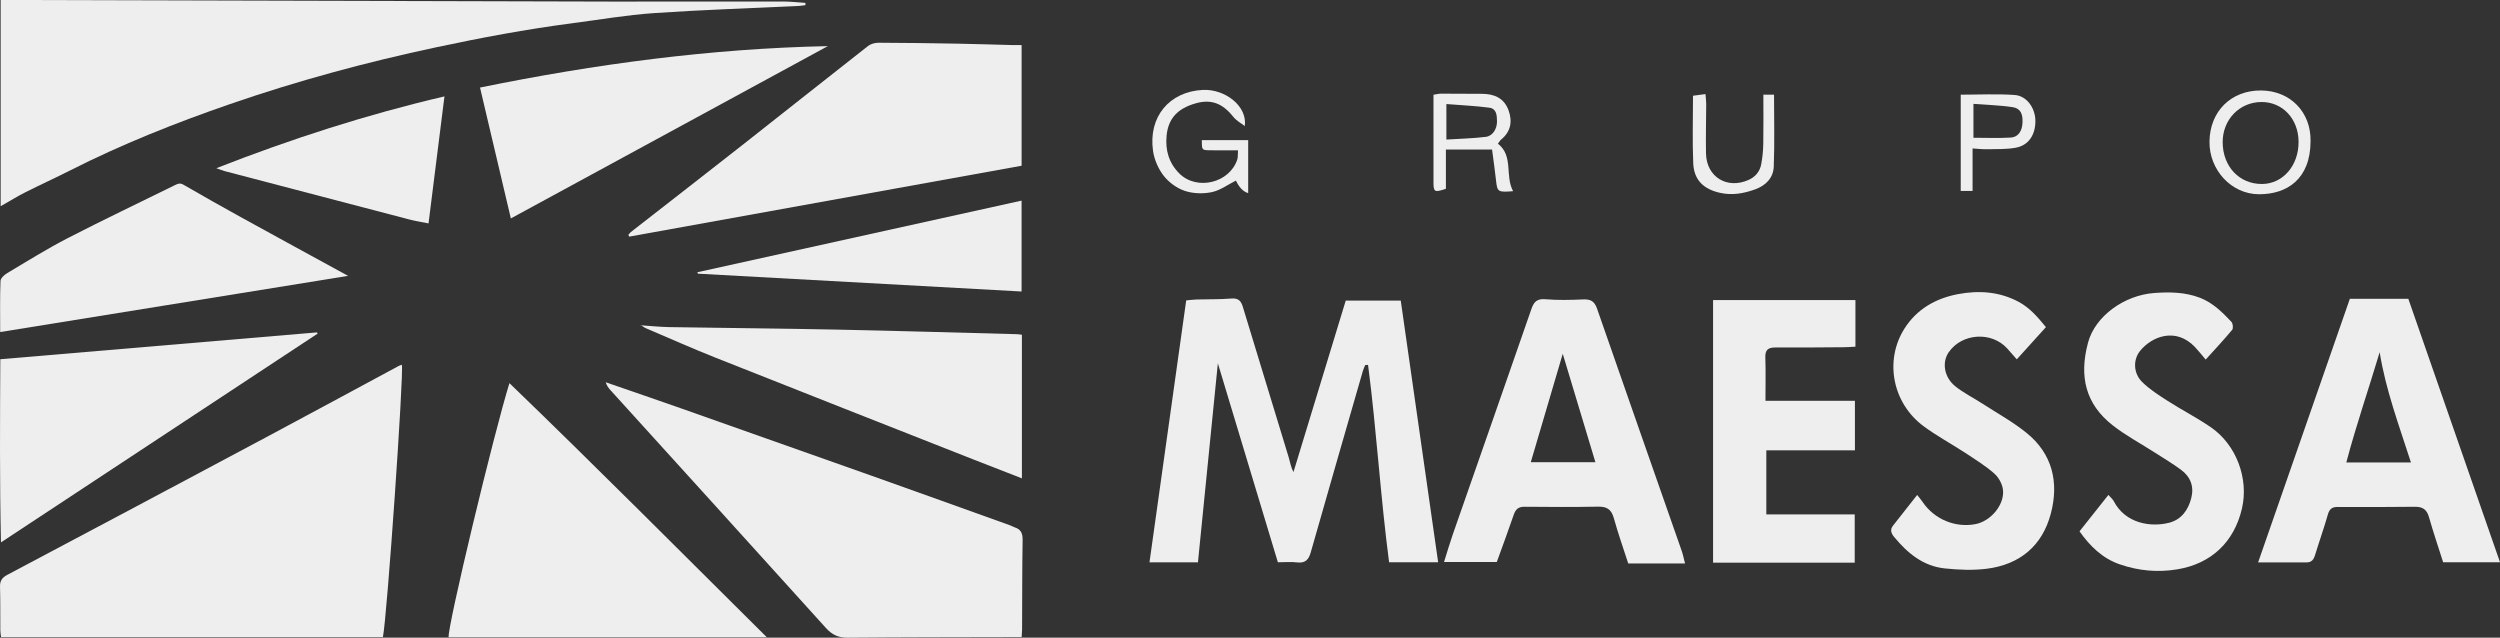 <?xml version="1.0" encoding="UTF-8"?>
<svg xmlns="http://www.w3.org/2000/svg" id="Capa_2" data-name="Capa 2" viewBox="0 0 1082.66 276.16">
  <rect x="0" y="0" width="1082.66" height="276.16" fill="#333333" stroke="none"/>
  <defs>
    <style>
      .cls-1 {
        fill: #eee;
        stroke-width: 0px;
      }
    </style>
  </defs>
  <g id="Capa_1-2" data-name="Capa 1">
    <g>
      <g>
        <g>
          <path class="cls-1" d="m622.83,243.51h-21.26c-3.72-28.18-5.4-56.95-9.11-85.46-.41,0-.81,0-1.22.01-.35.87-.78,1.72-1.04,2.62-7.55,26.18-15.12,52.35-22.57,78.55-.93,3.26-2.45,4.76-5.96,4.32-2.44-.31-4.96-.06-8.27-.06-8.52-28.26-17.09-56.64-25.99-86.17-2.93,29.27-5.75,57.45-8.62,86.2h-20.99c5.27-37.61,10.54-75.21,15.9-113.43,1.46-.13,3.03-.36,4.6-.4,4.99-.14,10,0,14.96-.41,2.99-.24,4.17.96,4.96,3.57,6.6,21.78,13.29,43.53,19.9,65.3.61,2.01.88,4.11,2.03,6.31,7.52-24.66,15.03-49.31,22.64-74.27h23.83c5.36,37.52,10.73,75.06,16.19,113.31Z"></path>
          <path class="cls-1" d="m729.74,244.02h-24.61c-2.07-6.43-4.39-12.97-6.24-19.63-1.03-3.69-2.91-5.05-6.72-4.98-10.65.21-21.3.15-31.95.05-2.64-.03-3.85,1.06-4.67,3.45-2.3,6.75-4.8,13.43-7.34,20.46h-22.84c1.29-4.09,2.4-7.97,3.73-11.78,11.37-32.6,22.8-65.18,34.11-97.8,1.08-3.1,2.41-4.5,6.03-4.2,5.45.46,10.98.32,16.46.08,3.15-.13,4.82.83,5.89,3.9,12.16,34.99,24.44,69.93,36.66,104.9.59,1.68.93,3.46,1.48,5.54Zm-66.81-43.86h27.98c-4.73-15.7-9.43-31.29-14.14-46.95-4.6,15.62-9.08,30.82-13.84,46.95Z"></path>
          <path class="cls-1" d="m1042.95,129.38c13.24,38.06,26.42,75.91,39.72,114.13h-24.63c-2.1-6.64-4.29-13.05-6.14-19.57-.94-3.31-2.75-4.52-6.1-4.47-11.15.14-22.3.12-33.44.08-2.37-.01-3.54.83-4.22,3.2-1.69,5.9-3.76,11.7-5.55,17.57-.6,1.97-1.47,3.25-3.73,3.24-6.79-.03-13.58-.01-20.95-.01,13.36-38.39,26.54-76.27,39.73-114.16h25.31Zm-12.41,23.16c-4.71,15.81-10.09,31.33-14.44,47.73h27.99c-5.15-16.03-10.91-31.37-13.54-47.73Z"></path>
          <path class="cls-1" d="m803.3,173.57v21.44h-38.37v27.76h38.28v20.9h-61.34v-113.71h61.65v20.18c-1.93.09-3.54.22-5.16.23-9.82.07-19.65.18-29.47.11-3.15-.02-4.51.99-4.39,4.34.21,6.11.06,12.23.06,18.74h38.74Z"></path>
          <path class="cls-1" d="m955.19,155.71c-1.85-2.18-3.16-3.87-4.62-5.41-8.4-8.83-18.91-4.5-23.87,1.78-2.99,3.79-2.8,9.58.93,13.29,3.24,3.22,7.22,5.76,11.11,8.25,6.15,3.94,12.7,7.28,18.7,11.41,11.07,7.62,16.47,22.27,13.47,35.19-3.4,14.6-13.36,23.86-27.82,26.31-8.59,1.45-16.89.69-25.05-2.12-7.53-2.59-12.89-7.82-17.48-14.31,4.22-5.32,8.21-10.35,12.51-15.77.92,1.06,1.81,1.76,2.29,2.67,5.13,9.85,16.22,11.4,24.09,9.36,5.21-1.36,8.17-5.47,9.5-10.63,1.31-5.09-.34-9.27-4.45-12.3-3.6-2.65-7.46-4.95-11.23-7.37-6.14-3.95-12.66-7.42-18.38-11.9-11.69-9.16-14.6-21.11-10.63-35.82,3.09-11.44,15.66-20.5,28.67-21.45,6.64-.48,13.25-.41,19.68,2.03,5.67,2.16,9.75,6.25,13.74,10.47.65.69.86,2.79.32,3.45-3.57,4.3-7.4,8.37-11.46,12.87Z"></path>
          <path class="cls-1" d="m886.02,141.66c-4.23,4.68-8.2,9.06-12.62,13.96-1.63-1.86-2.88-3.31-4.16-4.72-6.8-7.48-19.62-6.63-25.34,1.67-2.99,4.34-2.01,10.81,2.86,14.72,3.6,2.89,7.83,4.97,11.73,7.5,6.41,4.14,13.16,7.87,19.07,12.63,11.32,9.12,14.16,21.53,10.56,35.07-3.69,13.9-13.42,21.98-27.65,23.8-6.01.77-12.27.5-18.33-.14-9.31-.99-16.09-6.63-21.85-13.61-1.26-1.52-1.93-3.09-.48-4.92,3.39-4.27,6.74-8.56,10.44-13.27.87,1.11,1.69,2.02,2.37,3.04,5.03,7.47,14.17,11.3,22.96,9.57,6.46-1.26,12.45-8.2,11.86-14.67-.23-2.53-1.84-5.5-3.76-7.2-3.82-3.37-8.24-6.1-12.53-8.92-5.97-3.91-12.31-7.32-18.04-11.54-13.53-9.97-17.12-28.4-8.41-42.25,5.37-8.54,13.63-13.18,23.23-15,8.94-1.69,17.88-1.14,26.22,3.31,4.82,2.57,8.21,6.5,11.87,10.98Z"></path>
        </g>
        <g>
          <path class="cls-1" d="m539.08,54.61c-1.67-1.31-3.67-2.37-4.96-3.99-4.6-5.81-9.51-7.75-16.1-5.93-8,2.2-12.09,6.6-12.81,14.03-.61,6.27.96,11.88,5.54,16.43,7.57,7.51,21.71,4.11,25.06-6.05.34-1.03.19-2.21.32-4-4.28,0-8.23.05-12.19-.02-3.47-.06-3.47-.11-3.49-4.39h20.09v22.94q-3.14-.89-5.31-5.43c-3.47,1.74-6.78,4.24-10.46,5.01-3.73.78-8.07.65-11.66-.54-3.43-1.14-6.89-3.66-9.13-6.51-2.34-2.99-4.09-6.99-4.64-10.76-2.12-14.78,7.02-25.72,21.54-26.46,9.59-.49,19.45,7.02,18.18,15.68Z"></path>
          <path class="cls-1" d="m1000.62,61.1c-.04,16.56-10.27,23.03-22.28,23.02-11.99,0-21.63-10.5-21.49-22.8.15-13.12,9.38-22.25,22.39-22.14,12.57.11,21.59,9.35,21.38,21.91Zm-20.94,18.58c9-.09,15.82-8.02,15.75-18.31-.06-9.94-6.98-17.29-16.19-17.19-9.48.1-16.73,7.68-16.68,17.45.05,10.54,7.26,18.15,17.12,18.05Z"></path>
          <path class="cls-1" d="m655.26,82.79c-6.57.56-6.85.3-7.38-4.62-.48-4.41-1.12-8.81-1.72-13.4h-19.99v16.99c-4.85,1.65-5.35,1.4-5.37-2.54-.04-12.62-.01-25.23-.01-38.19,1.15-.17,2.23-.47,3.31-.47,5.82-.01,11.63.1,17.45.07,5.47-.03,9.83,1.76,11.79,7.26,1.72,4.84.88,9.14-3.25,12.55-.49.41-.82,1.02-1.4,1.78,6.85,5.35,2.94,13.75,6.57,20.57Zm-28.87-22.35c5.98-.38,11.58-.49,17.11-1.18,2.96-.37,4.83-3.47,4.8-6.71-.02-2.55-.18-5.49-3.32-5.91-6-.79-12.07-1.06-18.6-1.58v15.38Z"></path>
          <path class="cls-1" d="m733.18,41.46c1.9-.25,3.44-.46,5.4-.72.14,1.78.32,3.04.32,4.3-.02,7.15-.24,14.29-.09,21.44.2,10.17,9.18,15.62,18.49,11.41,2.95-1.33,4.82-3.63,5.41-6.71.56-2.92.85-5.92.9-8.89.13-6.96.04-13.93.04-21.28h4.62c0,10.66.28,20.92-.12,31.15-.19,4.82-3.39,8.16-8.04,9.84-4.92,1.77-9.86,2.69-15.13,1.53-7.17-1.57-11.39-5.53-11.7-12.83-.41-9.59-.1-19.22-.1-29.23Z"></path>
          <path class="cls-1" d="m849.12,41c7.89,0,15.68-.41,23.41.14,5.17.37,8.83,5.62,8.92,11.03.1,6.19-2.92,10.79-8.55,11.81-4.05.73-8.27.55-12.42.65-1.96.05-3.93-.2-6.23-.34v18.39h-5.13v-41.69Zm5.51,18.66c5.65,0,10.93.23,16.18-.09,3.18-.19,4.87-2.75,5.06-6.37.21-3.93-.91-6.3-4.28-6.8-5.48-.82-11.06-.97-16.96-1.42v14.69Z"></path>
        </g>
      </g>
      <g>
        <path class="cls-1" d="m165.83,275.92H.46c-.12-1.03-.32-1.99-.32-2.95-.05-6.29.06-12.58-.13-18.87-.08-2.67.95-3.99,3.27-5.22,37.34-19.76,74.64-39.59,111.91-59.48,19.19-10.24,38.3-20.61,57.46-30.91.43-.23.91-.35,1.38-.52.91,3.64-6.42,109.34-8.21,117.94Z"></path>
        <path class="cls-1" d="m.28,89.31V0C2.57,0,4.76,0,6.96,0c85.73.23,171.46.48,257.19.68,24.93.06,49.85-.06,74.78-.03,3.29,0,6.58.39,9.86.6,0,.32.01.64.02.97-.9.12-1.8.3-2.7.34-20.99,1.01-42,1.68-62.96,3.12-11.9.82-23.71,2.87-35.56,4.42-19.71,2.57-39.21,6.23-58.65,10.37-30.29,6.46-60.13,14.51-89.38,24.62-23.65,8.18-46.91,17.41-69.28,28.76-6.39,3.24-12.92,6.2-19.32,9.43-3.44,1.74-6.73,3.79-10.68,6.03Z"></path>
        <path class="cls-1" d="m442.42,275.9c-2.08,0-3.94,0-5.8,0-23.17.06-46.34.05-69.51.27-4.02.04-6.76-1.26-9.44-4.22-31.03-34.39-62.18-68.66-93.29-102.98-.83-.91-1.59-1.89-2.07-3.43,11,3.81,22.02,7.57,33.01,11.44,27.38,9.65,54.76,19.32,82.12,29.04,20.02,7.11,40,14.31,60,21.48.71.25,1.36.67,2.07.91,2.67.87,3.39,2.63,3.35,5.43-.21,12.84-.17,25.68-.23,38.52,0,1.1-.12,2.19-.2,3.53Z"></path>
        <path class="cls-1" d="m332.1,275.99h-137.82c-.58-4.43,19.63-88.6,26.34-110.06,37.57,36.21,74.16,73.04,111.48,110.06Z"></path>
        <path class="cls-1" d="m442.42,19.52v52.25c-56.7,10.24-113.33,20.48-169.95,30.71-.11-.25-.22-.51-.34-.76.34-.4.62-.88,1.02-1.19,16.07-12.54,32.19-25.03,48.22-37.62,18.21-14.3,36.32-28.73,54.56-43,1.17-.91,2.99-1.4,4.5-1.4,11.46.03,22.92.2,34.37.4,7.8.14,15.61.41,23.41.6,1.24.03,2.48,0,4.21,0Z"></path>
        <path class="cls-1" d="m137.59,144.45C92.1,174.44,46.61,204.44.42,234.89-.18,208.18,0,182.11.14,155.57c45.81-3.88,91.45-7.75,137.09-11.62.12.17.24.33.36.5Z"></path>
        <path class="cls-1" d="m277.42,140.87c4.14.27,8.27.72,12.41.79,24.16.4,48.33.59,72.5,1.08,26.05.53,52.09,1.31,78.14,1.99.6.02,1.2.14,2.08.24v62.19c-7.02-2.73-14.09-5.45-21.13-8.23-37.18-14.65-74.37-29.27-111.52-44.02-10.15-4.03-20.14-8.48-30.2-12.77-.79-.34-1.47-.91-2.2-1.37l-.09.09Z"></path>
        <path class="cls-1" d="m.08,143.8c0-7.84-.14-14.99.14-22.13.05-1.2,1.69-2.68,2.96-3.43,8.64-5.15,17.2-10.49,26.13-15.1,15.31-7.89,30.87-15.28,46.32-22.9,1.26-.62,2.26-1.15,3.79-.26,8.37,4.85,16.79,9.6,25.26,14.27,15.05,8.3,30.15,16.51,46.07,25.22C100.19,127.63,50.53,135.65.08,143.8Z"></path>
        <path class="cls-1" d="m358.52,19.97c-45.62,24.8-91.25,49.6-137.29,74.62-4.46-18.94-8.88-37.68-13.35-56.67,49.98-10.2,99.93-16.89,150.64-17.95Z"></path>
        <path class="cls-1" d="m302,117.9c46.71-10.32,93.43-20.64,140.41-31.02v39.36c-46.81-2.58-93.49-5.15-140.16-7.72-.08-.21-.16-.42-.25-.62Z"></path>
        <path class="cls-1" d="m93.68,72.84c32.66-12.78,65.15-23.23,98.8-31.1-2.26,18.02-4.54,36.15-6.9,55.01-2.87-.58-5.65-1.01-8.35-1.71-26.63-6.94-53.24-13.93-79.86-20.91-.95-.25-1.87-.65-3.69-1.29Z"></path>
        <polygon class="cls-1" points="277.51 140.78 277.31 140.77 277.42 140.87 277.51 140.78"></polygon>
      </g>
    </g>
  </g>
</svg>
